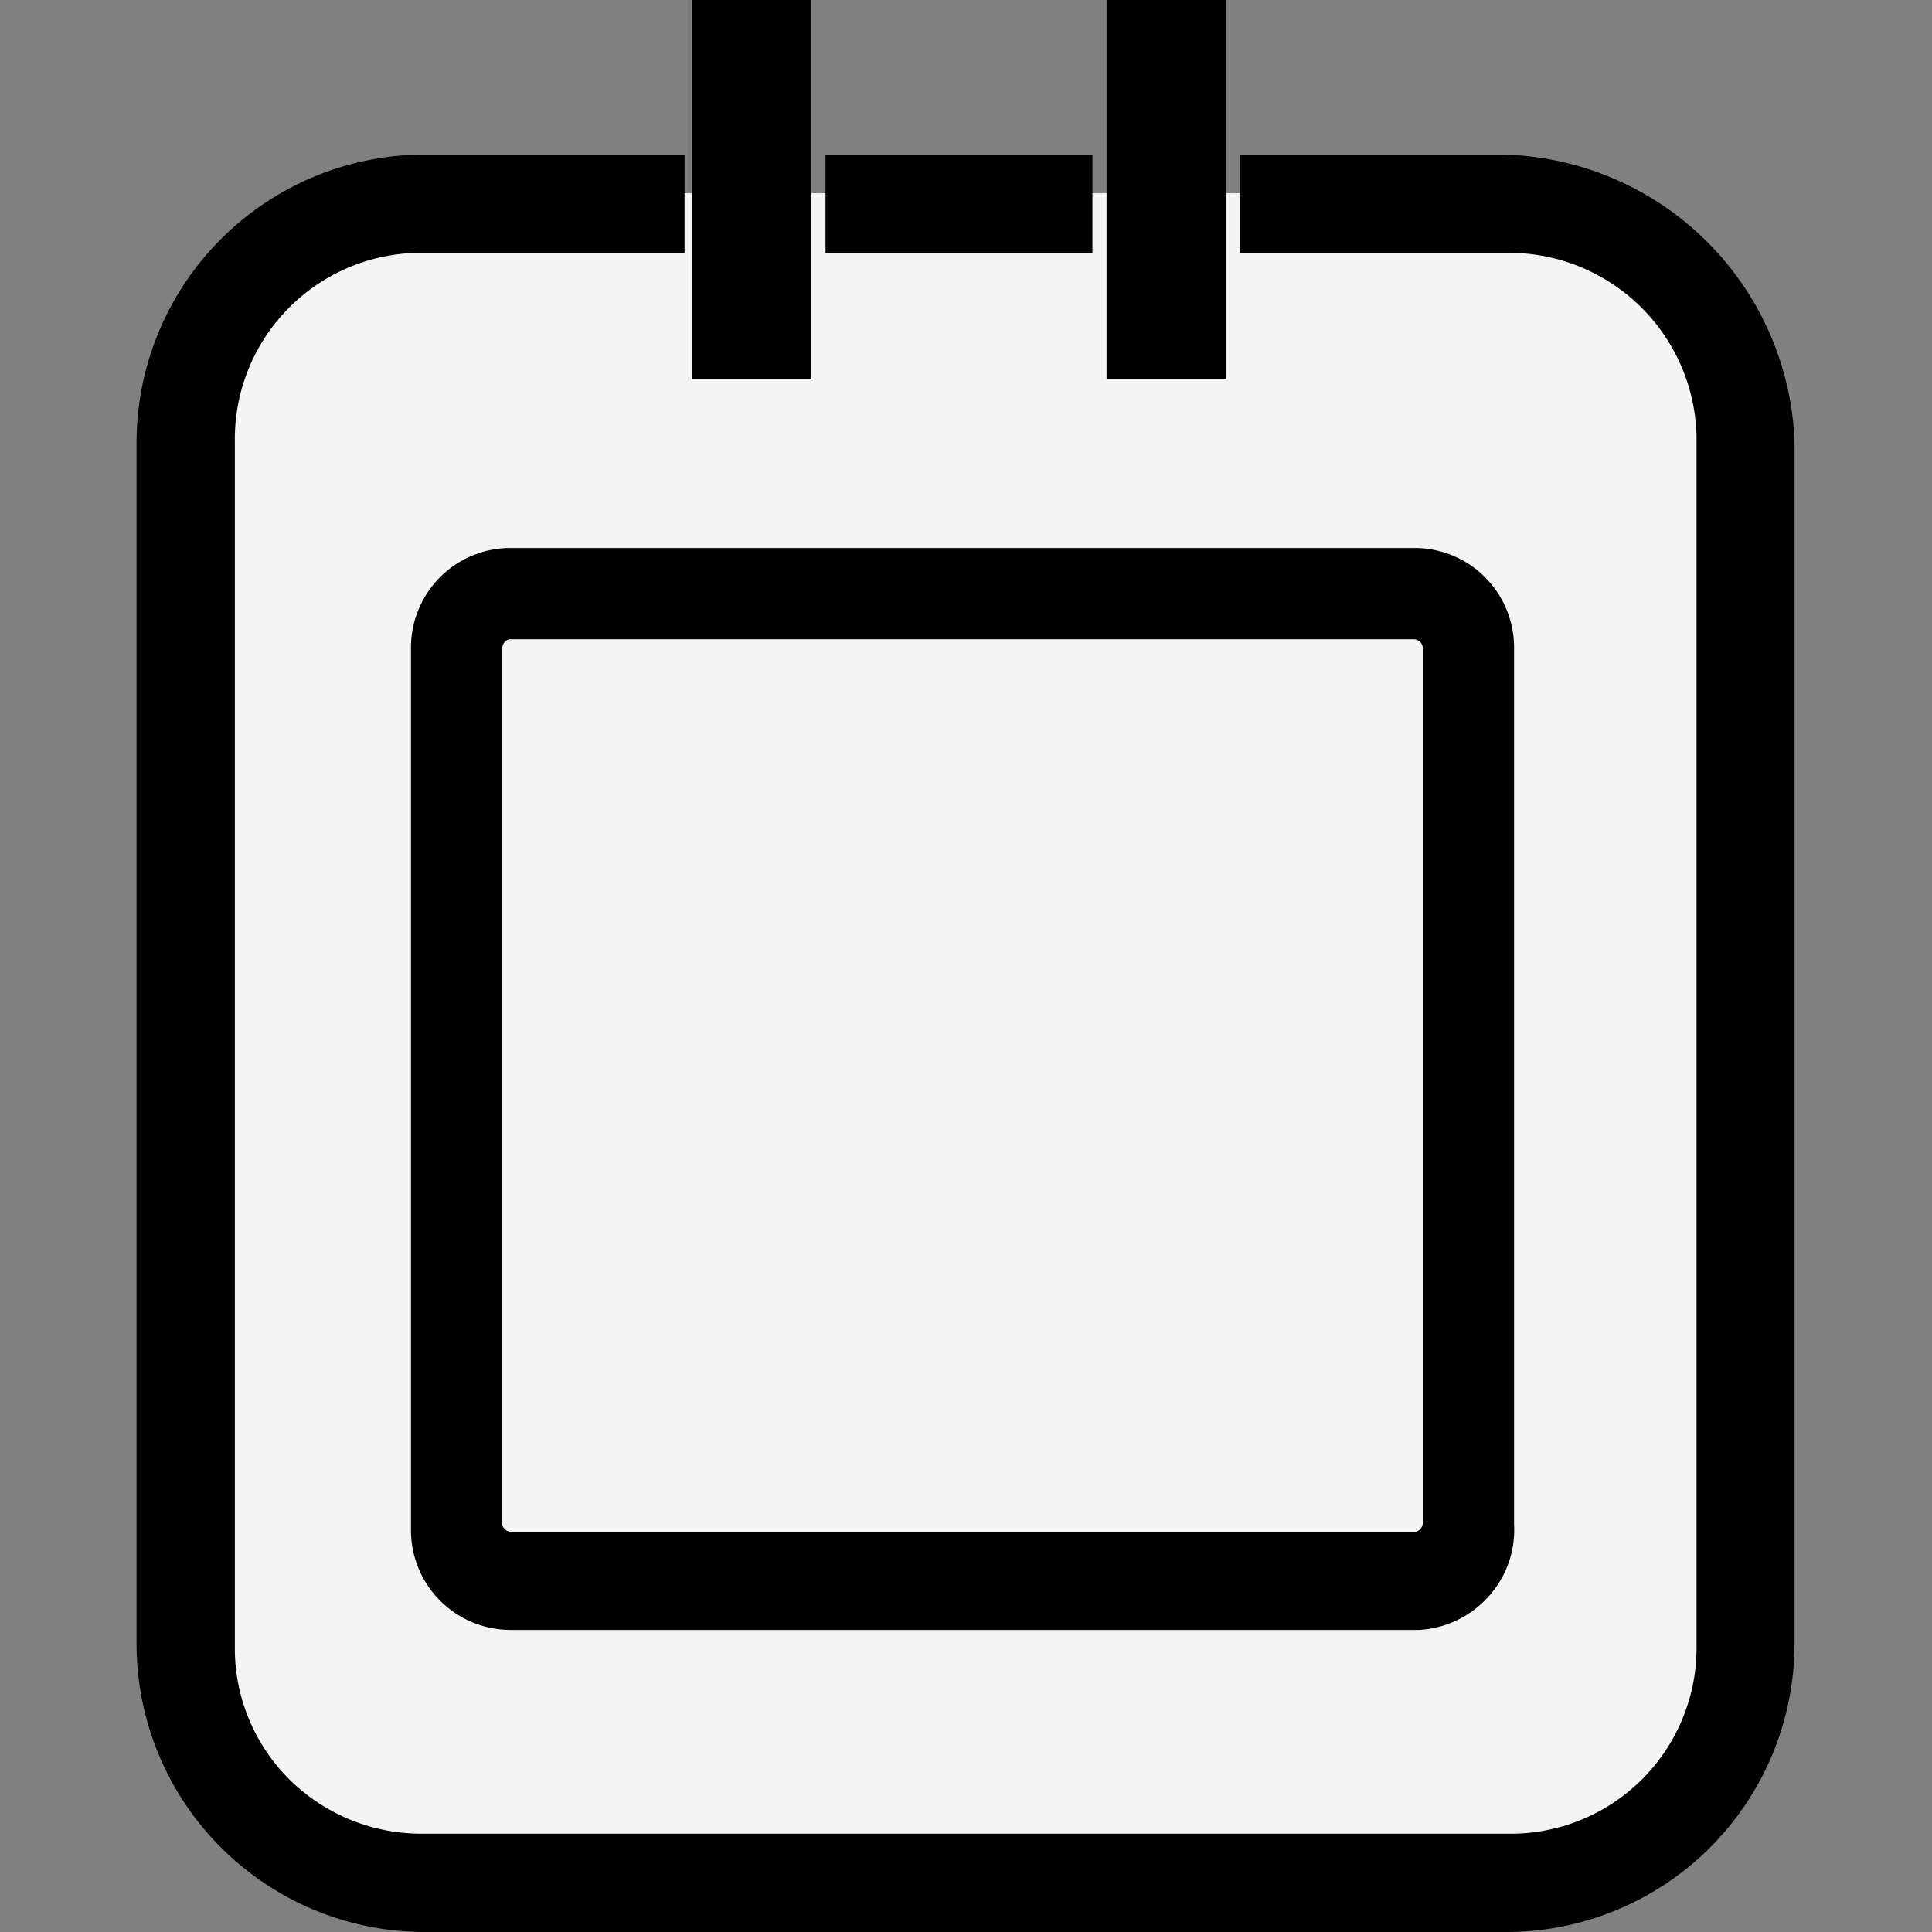 <svg id="icon_my-schedule_header_hover" xmlns="http://www.w3.org/2000/svg" width="25" height="25" viewBox="0 0 25 25">
  <rect x="0" y="0" width="25" height="25" fill="#808080" stroke="none"/>
  <rect id="Rectangle_3259" data-name="Rectangle 3259" width="25" height="25" fill="rgba(255,255,255,0)"/>
  <rect id="Rectangle_3260" data-name="Rectangle 3260" width="20" height="22" rx="4.067" transform="translate(2.5 2.5)" fill="#f4f4f4"/>
  <g id="Group_1937" data-name="Group 1937" transform="translate(-716.357 -371.889)">
    <path id="Path_1397" data-name="Path 1397" d="M721.675,380.25v11.46a1.29,1.29,0,0,0,1.273,1.27h11.773a1.3,1.3,0,0,0,.9-.435,1.283,1.283,0,0,0,.328-.928V380.25a1.288,1.288,0,0,0-1.272-1.27h-11.73A1.288,1.288,0,0,0,721.675,380.25Zm1.182.02a.119.119,0,0,1,.091-.109h11.71a.119.119,0,0,1,.109.1V391.6a.121.121,0,0,1-.092.111H722.967a.119.119,0,0,1-.11-.092Z"/>
    <rect id="Rectangle_3252" data-name="Rectangle 3252" width="3.454" height="1.273" transform="translate(727.039 373.889)"/>
    <path id="Path_1398" data-name="Path 1398" d="M735.77,373.889H732.4v1.272h3.46a2.427,2.427,0,0,1,2.45,2.363v15.643a2.406,2.406,0,0,1-2.364,2.45h-14.1a2.429,2.429,0,0,1-1.714-.673,2.392,2.392,0,0,1-.736-1.686V377.611a2.41,2.41,0,0,1,2.363-2.45h3.456v-1.272h-3.364a3.731,3.731,0,0,0-3.727,3.727v15.546a3.731,3.731,0,0,0,3.727,3.727h14a3.731,3.731,0,0,0,3.727-3.727V377.605A3.863,3.863,0,0,0,735.77,373.889Z"/>
    <rect id="Rectangle_3253" data-name="Rectangle 3253" width="1.545" height="4.909" transform="translate(725.312 371.889)"/>
    <rect id="Rectangle_3254" data-name="Rectangle 3254" width="1.546" height="4.909" transform="translate(730.676 371.889)"/>
  </g>
</svg>
